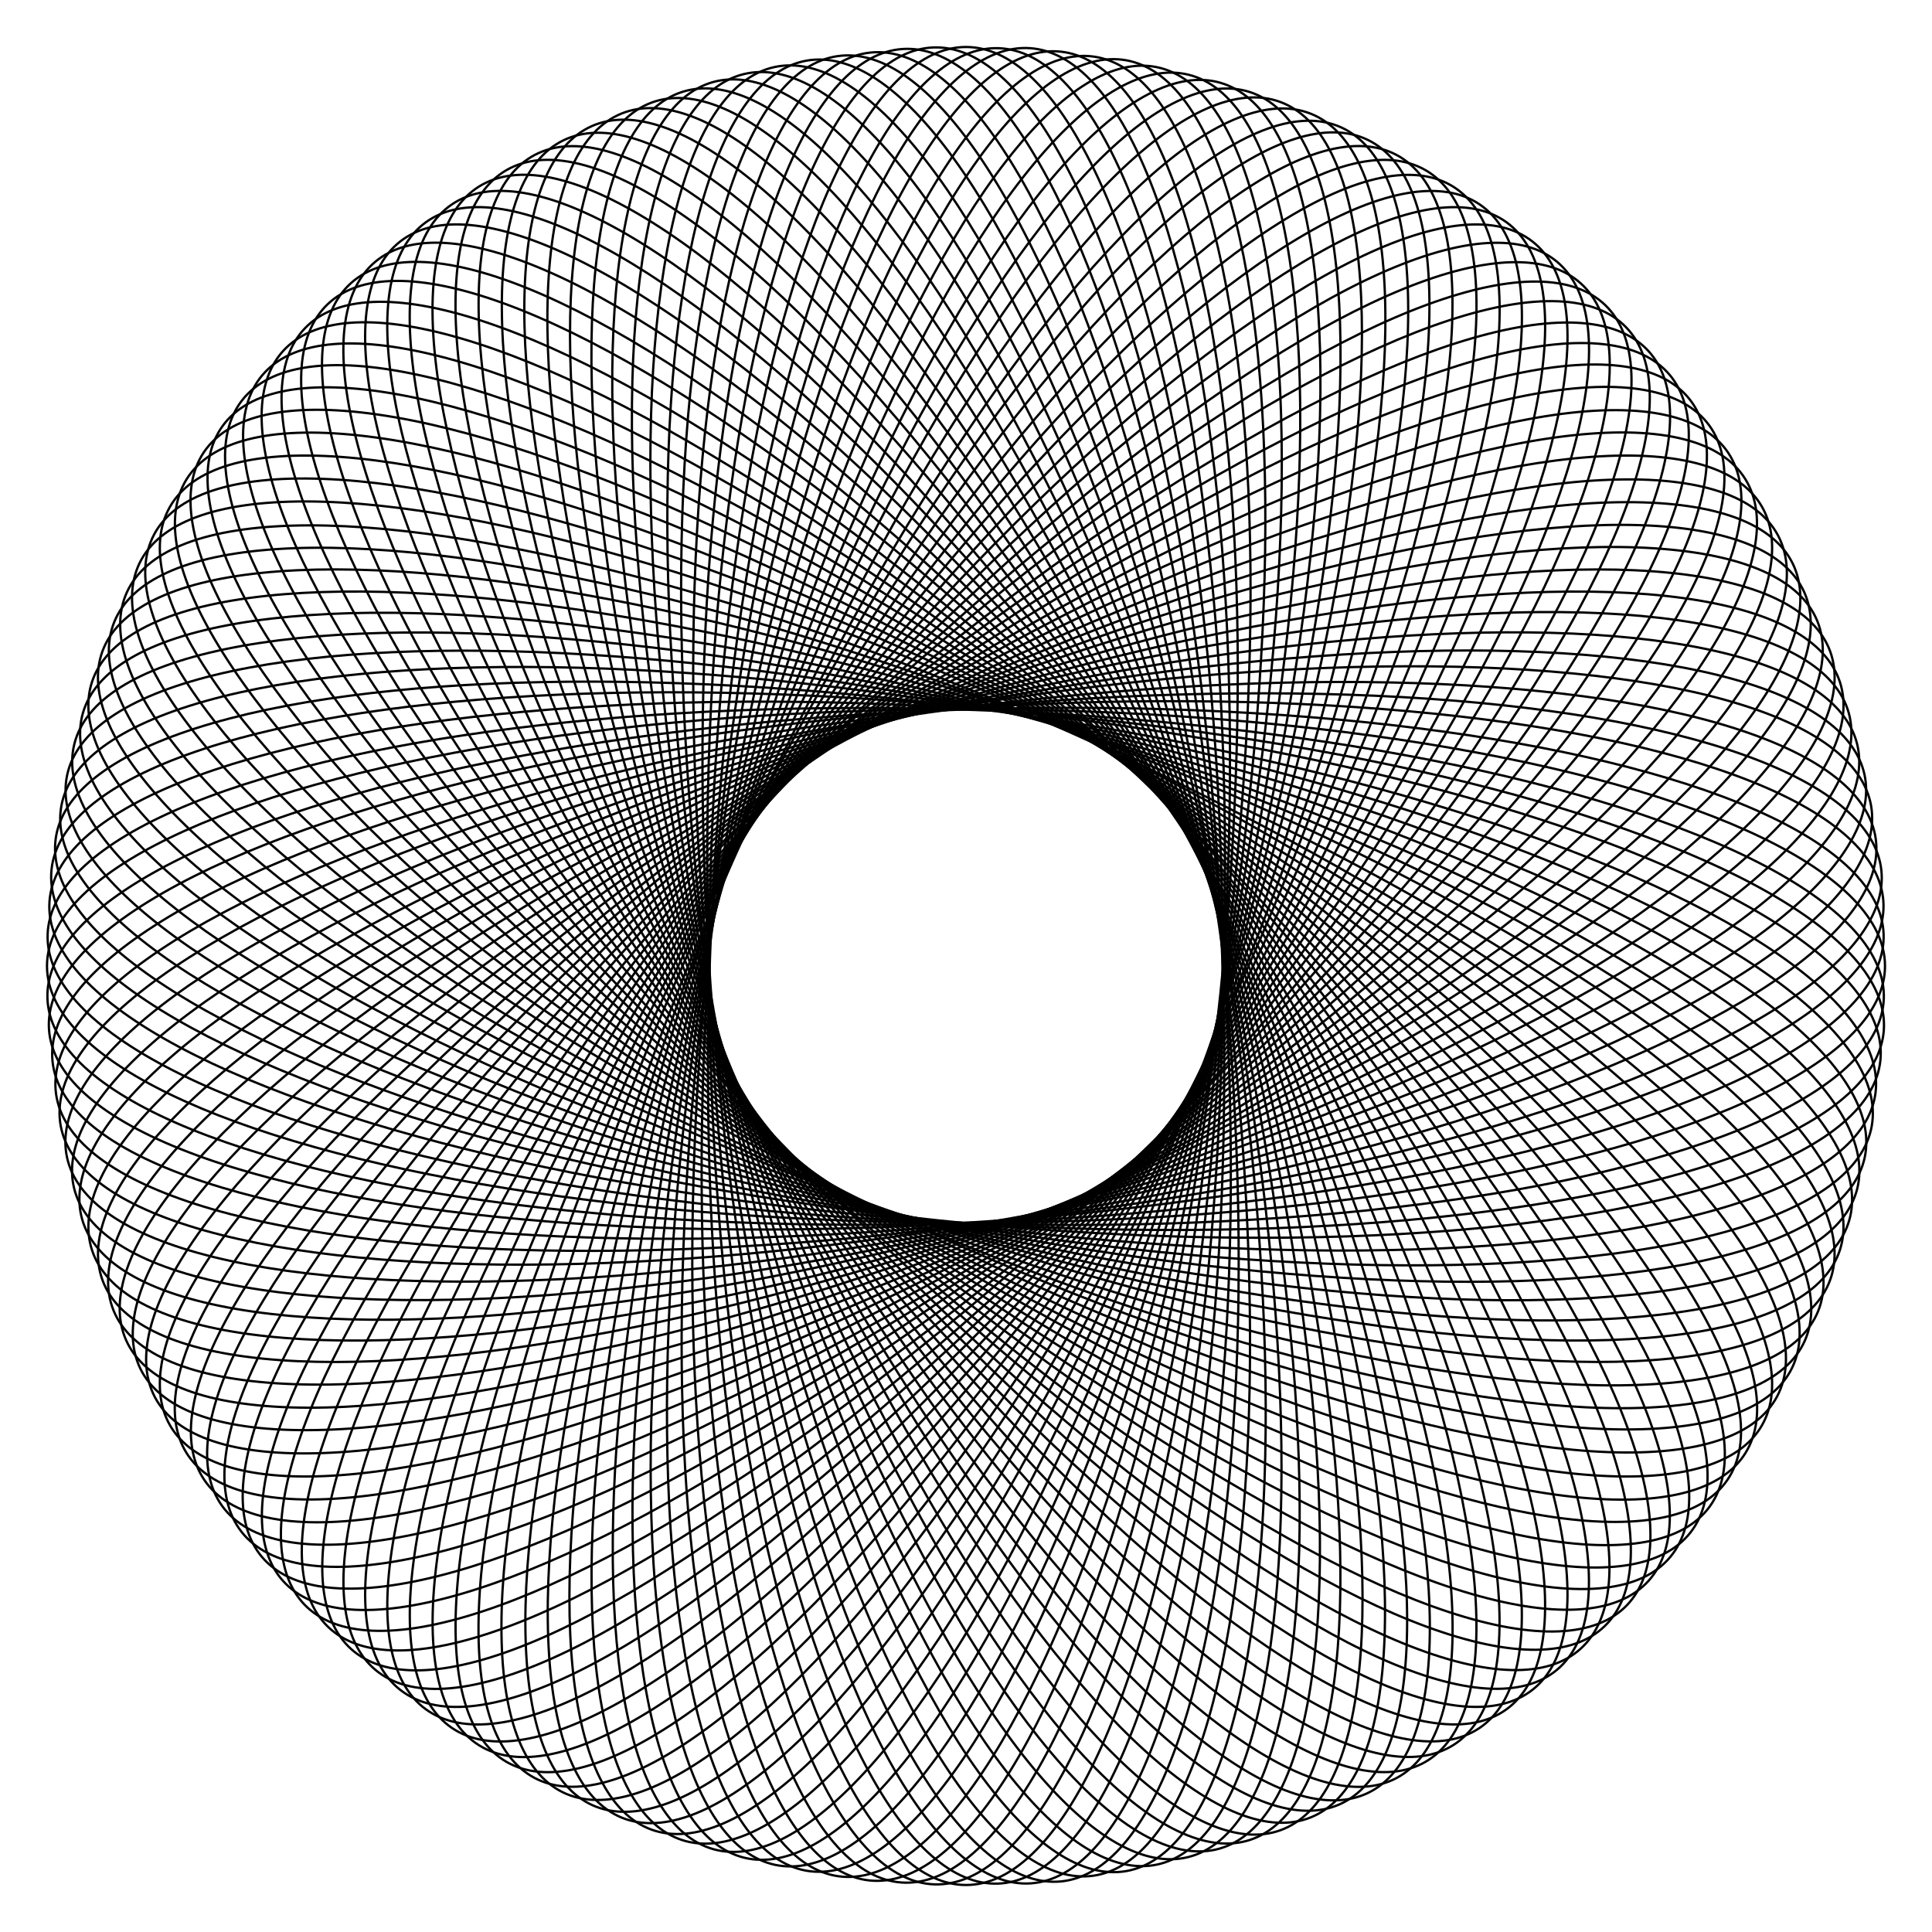 <?xml version="1.0" encoding="utf-8"?>

<!DOCTYPE svg PUBLIC "-//W3C//DTD SVG 1.1//EN" "http://www.w3.org/Graphics/SVG/1.1/DTD/svg11.dtd">
<svg version="1.1" id="Layer_1" xmlns="http://www.w3.org/2000/svg" xmlns:xlink="http://www.w3.org/1999/xlink" x="0px" y="0px"
	 viewBox="0 0 1681.819 1681.819" enable-background="new 0 0 1681.819 1681.819" xml:space="preserve">
<g>
	<g>
		
			<ellipse transform="matrix(-0.999 -0.035 0.035 -0.999 1651.96 1710.654)" fill="none" stroke="#000000" stroke-width="2" stroke-miterlimit="10" cx="840.909" cy="840.909" rx="223.489" ry="800"/>
	</g>
	<g>
		
			<ellipse transform="matrix(-0.998 -0.07 0.07 -0.998 1621.112 1738.43)" fill="none" stroke="#000000" stroke-width="2" stroke-miterlimit="10" cx="840.909" cy="840.909" rx="223.489" ry="800"/>
	</g>
	<g>
		
			<ellipse transform="matrix(-0.995 -0.104 0.104 -0.995 1589.313 1765.112)" fill="none" stroke="#000000" stroke-width="2" stroke-miterlimit="10" cx="840.909" cy="840.909" rx="223.489" ry="800"/>
	</g>
	<g>
		
			<ellipse transform="matrix(-0.99 -0.139 0.139 -0.99 1556.603 1790.668)" fill="none" stroke="#000000" stroke-width="2" stroke-miterlimit="10" cx="840.909" cy="840.909" rx="223.489" ry="800"/>
	</g>
	<g>
		
			<ellipse transform="matrix(-0.985 -0.174 0.174 -0.985 1523.021 1815.066)" fill="none" stroke="#000000" stroke-width="2" stroke-miterlimit="10" cx="840.909" cy="840.909" rx="223.489" ry="800"/>
	</g>
	<g>
		
			<ellipse transform="matrix(-0.978 -0.208 0.208 -0.978 1488.608 1838.278)" fill="none" stroke="#000000" stroke-width="2" stroke-miterlimit="10" cx="840.909" cy="840.909" rx="223.489" ry="800"/>
	</g>
	<g>
		
			<ellipse transform="matrix(-0.97 -0.242 0.242 -0.97 1453.406 1860.275)" fill="none" stroke="#000000" stroke-width="2" stroke-miterlimit="10" cx="840.909" cy="840.909" rx="223.489" ry="800"/>
	</g>
	<g>
		
			<ellipse transform="matrix(-0.961 -0.276 0.276 -0.961 1417.458 1881.03)" fill="none" stroke="#000000" stroke-width="2" stroke-miterlimit="10" cx="840.909" cy="840.909" rx="223.489" ry="800"/>
	</g>
	<g>
		
			<ellipse transform="matrix(-0.951 -0.309 0.309 -0.951 1380.807 1900.517)" fill="none" stroke="#000000" stroke-width="2" stroke-miterlimit="10" cx="840.909" cy="840.909" rx="223.489" ry="800"/>
	</g>
	<g>
		
			<ellipse transform="matrix(-0.94 -0.342 0.342 -0.94 1343.498 1918.714)" fill="none" stroke="#000000" stroke-width="2" stroke-miterlimit="10" cx="840.909" cy="840.909" rx="223.489" ry="800"/>
	</g>
	<g>
		
			<ellipse transform="matrix(-0.927 -0.375 0.375 -0.927 1305.577 1935.598)" fill="none" stroke="#000000" stroke-width="2" stroke-miterlimit="10" cx="840.909" cy="840.909" rx="223.489" ry="800"/>
	</g>
	<g>
		
			<ellipse transform="matrix(-0.913 -0.407 0.407 -0.913 1267.09 1951.147)" fill="none" stroke="#000000" stroke-width="2" stroke-miterlimit="10" cx="840.909" cy="840.909" rx="223.489" ry="800"/>
	</g>
	<g>
		
			<ellipse transform="matrix(-0.899 -0.438 0.438 -0.899 1228.084 1965.344)" fill="none" stroke="#000000" stroke-width="2" stroke-miterlimit="10" cx="840.909" cy="840.909" rx="223.489" ry="800"/>
	</g>
	<g>
		
			<ellipse transform="matrix(-0.883 -0.469 0.469 -0.883 1188.605 1978.172)" fill="none" stroke="#000000" stroke-width="2" stroke-miterlimit="10" cx="840.909" cy="840.909" rx="223.489" ry="800"/>
	</g>
	<g>
		
			<ellipse transform="matrix(-0.866 -0.5 0.5 -0.866 1148.704 1989.613)" fill="none" stroke="#000000" stroke-width="2" stroke-miterlimit="10" cx="840.909" cy="840.909" rx="223.489" ry="800"/>
	</g>
	<g>
		
			<ellipse transform="matrix(-0.848 -0.53 0.53 -0.848 1108.427 1999.656)" fill="none" stroke="#000000" stroke-width="2" stroke-miterlimit="10" cx="840.909" cy="840.909" rx="223.489" ry="800"/>
	</g>
	<g>
		
			<ellipse transform="matrix(-0.829 -0.559 0.559 -0.829 1067.825 2008.286)" fill="none" stroke="#000000" stroke-width="2" stroke-miterlimit="10" cx="840.909" cy="840.909" rx="223.489" ry="800"/>
	</g>
	<g>
		
			<ellipse transform="matrix(-0.809 -0.588 0.588 -0.809 1026.946 2015.494)" fill="none" stroke="#000000" stroke-width="2" stroke-miterlimit="10" cx="840.909" cy="840.909" rx="223.489" ry="800"/>
	</g>
	<g>
		
			<ellipse transform="matrix(-0.788 -0.616 0.616 -0.788 985.84 2021.271)" fill="none" stroke="#000000" stroke-width="2" stroke-miterlimit="10" cx="840.909" cy="840.909" rx="223.489" ry="800"/>
	</g>
	<g>
		
			<ellipse transform="matrix(-0.766 -0.643 0.643 -0.766 944.557 2025.61)" fill="none" stroke="#000000" stroke-width="2" stroke-miterlimit="10" cx="840.909" cy="840.909" rx="223.489" ry="800"/>
	</g>
	<g>
		
			<ellipse transform="matrix(-0.743 -0.669 0.669 -0.743 903.149 2028.505)" fill="none" stroke="#000000" stroke-width="2" stroke-miterlimit="10" cx="840.909" cy="840.909" rx="223.489" ry="800"/>
	</g>
	<g>
		
			<ellipse transform="matrix(-0.719 -0.695 0.695 -0.719 861.664 2029.954)" fill="none" stroke="#000000" stroke-width="2" stroke-miterlimit="10" cx="840.909" cy="840.909" rx="223.489" ry="800"/>
	</g>
	<g>
		
			<ellipse transform="matrix(-0.695 -0.719 0.719 -0.695 820.155 2029.954)" fill="none" stroke="#000000" stroke-width="2" stroke-miterlimit="10" cx="840.909" cy="840.909" rx="223.489" ry="800"/>
	</g>
	<g>
		
			<ellipse transform="matrix(-0.669 -0.743 0.743 -0.669 778.67 2028.505)" fill="none" stroke="#000000" stroke-width="2" stroke-miterlimit="10" cx="840.909" cy="840.909" rx="223.489" ry="800"/>
	</g>
	<g>
		
			<ellipse transform="matrix(-0.643 -0.766 0.766 -0.643 737.262 2025.61)" fill="none" stroke="#000000" stroke-width="2" stroke-miterlimit="10" cx="840.909" cy="840.909" rx="223.489" ry="800"/>
	</g>
	<g>
		
			<ellipse transform="matrix(-0.616 -0.788 0.788 -0.616 695.979 2021.271)" fill="none" stroke="#000000" stroke-width="2" stroke-miterlimit="10" cx="840.909" cy="840.909" rx="223.489" ry="800"/>
	</g>
	<g>
		
			<ellipse transform="matrix(-0.588 -0.809 0.809 -0.588 654.874 2015.494)" fill="none" stroke="#000000" stroke-width="2" stroke-miterlimit="10" cx="840.909" cy="840.909" rx="223.489" ry="800"/>
	</g>
	<g>
		
			<ellipse transform="matrix(-0.559 -0.829 0.829 -0.559 613.995 2008.286)" fill="none" stroke="#000000" stroke-width="2" stroke-miterlimit="10" cx="840.909" cy="840.909" rx="223.489" ry="800"/>
	</g>
	<g>
		
			<ellipse transform="matrix(-0.53 -0.848 0.848 -0.53 573.392 1999.656)" fill="none" stroke="#000000" stroke-width="2" stroke-miterlimit="10" cx="840.909" cy="840.909" rx="223.489" ry="800"/>
	</g>
	<g>
		
			<ellipse transform="matrix(-0.5 -0.866 0.866 -0.5 533.115 1989.613)" fill="none" stroke="#000000" stroke-width="2" stroke-miterlimit="10" cx="840.909" cy="840.909" rx="223.489" ry="800"/>
	</g>
	<g>
		
			<ellipse transform="matrix(-0.469 -0.883 0.883 -0.469 493.214 1978.172)" fill="none" stroke="#000000" stroke-width="2" stroke-miterlimit="10" cx="840.909" cy="840.909" rx="223.489" ry="800"/>
	</g>
	<g>
		
			<ellipse transform="matrix(-0.438 -0.899 0.899 -0.438 453.736 1965.344)" fill="none" stroke="#000000" stroke-width="2" stroke-miterlimit="10" cx="840.909" cy="840.909" rx="223.489" ry="800"/>
	</g>
	<g>
		
			<ellipse transform="matrix(-0.407 -0.913 0.913 -0.407 414.729 1951.148)" fill="none" stroke="#000000" stroke-width="2" stroke-miterlimit="10" cx="840.909" cy="840.909" rx="223.489" ry="800"/>
	</g>
	<g>
		
			<ellipse transform="matrix(-0.375 -0.927 0.927 -0.375 376.242 1935.598)" fill="none" stroke="#000000" stroke-width="2" stroke-miterlimit="10" cx="840.909" cy="840.909" rx="223.489" ry="800"/>
	</g>
	<g>
		
			<ellipse transform="matrix(-0.342 -0.94 0.94 -0.342 338.321 1918.714)" fill="none" stroke="#000000" stroke-width="2" stroke-miterlimit="10" cx="840.909" cy="840.909" rx="223.489" ry="800"/>
	</g>
	<g>
		
			<ellipse transform="matrix(-0.309 -0.951 0.951 -0.309 301.012 1900.517)" fill="none" stroke="#000000" stroke-width="2" stroke-miterlimit="10" cx="840.909" cy="840.909" rx="223.489" ry="800"/>
	</g>
	<g>
		
			<ellipse transform="matrix(-0.276 -0.961 0.961 -0.276 264.361 1881.03)" fill="none" stroke="#000000" stroke-width="2" stroke-miterlimit="10" cx="840.909" cy="840.909" rx="223.489" ry="800"/>
	</g>
	<g>
		
			<ellipse transform="matrix(-0.242 -0.97 0.97 -0.242 228.413 1860.275)" fill="none" stroke="#000000" stroke-width="2" stroke-miterlimit="10" cx="840.909" cy="840.909" rx="223.489" ry="800"/>
	</g>
	<g>
		
			<ellipse transform="matrix(-0.208 -0.978 0.978 -0.208 193.211 1838.278)" fill="none" stroke="#000000" stroke-width="2" stroke-miterlimit="10" cx="840.909" cy="840.909" rx="223.489" ry="800"/>
	</g>
	<g>
		
			<ellipse transform="matrix(-0.174 -0.985 0.985 -0.174 158.798 1815.066)" fill="none" stroke="#000000" stroke-width="2" stroke-miterlimit="10" cx="840.909" cy="840.909" rx="223.489" ry="800"/>
	</g>
	<g>
		
			<ellipse transform="matrix(-0.139 -0.99 0.99 -0.139 125.216 1790.667)" fill="none" stroke="#000000" stroke-width="2" stroke-miterlimit="10" cx="840.909" cy="840.909" rx="223.489" ry="800"/>
	</g>
	<g>
		
			<ellipse transform="matrix(-0.104 -0.995 0.995 -0.104 92.506 1765.112)" fill="none" stroke="#000000" stroke-width="2" stroke-miterlimit="10" cx="840.909" cy="840.909" rx="223.489" ry="800"/>
	</g>
	<g>
		
			<ellipse transform="matrix(-0.07 -0.998 0.998 -0.07 60.707 1738.43)" fill="none" stroke="#000000" stroke-width="2" stroke-miterlimit="10" cx="840.909" cy="840.909" rx="223.489" ry="800"/>
	</g>
	<g>
		
			<ellipse transform="matrix(-0.035 -0.999 0.999 -0.035 29.86 1710.654)" fill="none" stroke="#000000" stroke-width="2" stroke-miterlimit="10" cx="840.909" cy="840.909" rx="223.489" ry="800"/>
	</g>
	<g>
		
			<ellipse fill="none" stroke="#000000" stroke-width="2" stroke-miterlimit="10" cx="840.909" cy="840.909" rx="800" ry="223.489"/>
	</g>
	<g>
		
			<ellipse transform="matrix(0.035 -0.999 0.999 0.035 -28.835 1651.96)" fill="none" stroke="#000000" stroke-width="2" stroke-miterlimit="10" cx="840.909" cy="840.909" rx="223.489" ry="800"/>
	</g>
	<g>
		
			<ellipse transform="matrix(0.07 -0.998 0.998 0.07 -56.611 1621.112)" fill="none" stroke="#000000" stroke-width="2" stroke-miterlimit="10" cx="840.909" cy="840.909" rx="223.489" ry="800"/>
	</g>
	<g>
		
			<ellipse transform="matrix(0.104 -0.995 0.995 0.104 -83.292 1589.314)" fill="none" stroke="#000000" stroke-width="2" stroke-miterlimit="10" cx="840.909" cy="840.909" rx="223.489" ry="800"/>
	</g>
	<g>
		
			<ellipse transform="matrix(0.139 -0.99 0.99 0.139 -108.848 1556.603)" fill="none" stroke="#000000" stroke-width="2" stroke-miterlimit="10" cx="840.909" cy="840.909" rx="223.489" ry="800"/>
	</g>
	<g>
		
			<ellipse transform="matrix(0.174 -0.985 0.985 0.174 -133.247 1523.021)" fill="none" stroke="#000000" stroke-width="2" stroke-miterlimit="10" cx="840.909" cy="840.909" rx="223.489" ry="800"/>
	</g>
	<g>
		
			<ellipse transform="matrix(0.208 -0.978 0.978 0.208 -156.459 1488.608)" fill="none" stroke="#000000" stroke-width="2" stroke-miterlimit="10" cx="840.909" cy="840.909" rx="223.489" ry="800"/>
	</g>
	<g>
		
			<ellipse transform="matrix(0.242 -0.97 0.97 0.242 -178.456 1453.406)" fill="none" stroke="#000000" stroke-width="2" stroke-miterlimit="10" cx="840.909" cy="840.909" rx="223.489" ry="800"/>
	</g>
	<g>
		
			<ellipse transform="matrix(0.276 -0.961 0.961 0.276 -199.211 1417.457)" fill="none" stroke="#000000" stroke-width="2" stroke-miterlimit="10" cx="840.909" cy="840.909" rx="223.489" ry="800"/>
	</g>
	<g>
		
			<ellipse transform="matrix(0.309 -0.951 0.951 0.309 -218.698 1380.807)" fill="none" stroke="#000000" stroke-width="2" stroke-miterlimit="10" cx="840.909" cy="840.909" rx="223.489" ry="800"/>
	</g>
	<g>
		
			<ellipse transform="matrix(0.342 -0.94 0.94 0.342 -236.895 1343.498)" fill="none" stroke="#000000" stroke-width="2" stroke-miterlimit="10" cx="840.909" cy="840.909" rx="223.489" ry="800"/>
	</g>
	<g>
		
			<ellipse transform="matrix(0.375 -0.927 0.927 0.375 -253.779 1305.577)" fill="none" stroke="#000000" stroke-width="2" stroke-miterlimit="10" cx="840.909" cy="840.909" rx="223.489" ry="800"/>
	</g>
	<g>
		
			<ellipse transform="matrix(0.407 -0.913 0.913 0.407 -269.328 1267.09)" fill="none" stroke="#000000" stroke-width="2" stroke-miterlimit="10" cx="840.909" cy="840.909" rx="223.489" ry="800"/>
	</g>
	<g>
		
			<ellipse transform="matrix(0.438 -0.899 0.899 0.438 -283.525 1228.084)" fill="none" stroke="#000000" stroke-width="2" stroke-miterlimit="10" cx="840.909" cy="840.909" rx="223.489" ry="800"/>
	</g>
	<g>
		
			<ellipse transform="matrix(0.469 -0.883 0.883 0.469 -296.353 1188.605)" fill="none" stroke="#000000" stroke-width="2" stroke-miterlimit="10" cx="840.909" cy="840.909" rx="223.489" ry="800"/>
	</g>
	<g>
		
			<ellipse transform="matrix(0.5 -0.866 0.866 0.5 -307.794 1148.704)" fill="none" stroke="#000000" stroke-width="2" stroke-miterlimit="10" cx="840.909" cy="840.909" rx="223.489" ry="800"/>
	</g>
	<g>
		
			<ellipse transform="matrix(0.53 -0.848 0.848 0.53 -317.836 1108.427)" fill="none" stroke="#000000" stroke-width="2" stroke-miterlimit="10" cx="840.909" cy="840.909" rx="223.489" ry="800"/>
	</g>
	<g>
		
			<ellipse transform="matrix(0.559 -0.829 0.829 0.559 -326.467 1067.825)" fill="none" stroke="#000000" stroke-width="2" stroke-miterlimit="10" cx="840.909" cy="840.909" rx="223.489" ry="800"/>
	</g>
	<g>
		
			<ellipse transform="matrix(0.588 -0.809 0.809 0.588 -333.675 1026.945)" fill="none" stroke="#000000" stroke-width="2" stroke-miterlimit="10" cx="840.909" cy="840.909" rx="223.489" ry="800"/>
	</g>
	<g>
		
			<ellipse transform="matrix(0.616 -0.788 0.788 0.616 -339.452 985.84)" fill="none" stroke="#000000" stroke-width="2" stroke-miterlimit="10" cx="840.909" cy="840.909" rx="223.489" ry="800"/>
	</g>
	<g>
		
			<ellipse transform="matrix(0.643 -0.766 0.766 0.643 -343.791 944.557)" fill="none" stroke="#000000" stroke-width="2" stroke-miterlimit="10" cx="840.909" cy="840.909" rx="223.489" ry="800"/>
	</g>
	<g>
		
			<ellipse transform="matrix(0.669 -0.743 0.743 0.669 -346.686 903.149)" fill="none" stroke="#000000" stroke-width="2" stroke-miterlimit="10" cx="840.909" cy="840.909" rx="223.489" ry="800"/>
	</g>
	<g>
		
			<ellipse transform="matrix(0.695 -0.719 0.719 0.695 -348.135 861.664)" fill="none" stroke="#000000" stroke-width="2" stroke-miterlimit="10" cx="840.909" cy="840.909" rx="223.489" ry="800"/>
	</g>
	<g>
		
			<ellipse transform="matrix(0.719 -0.695 0.695 0.719 -348.135 820.155)" fill="none" stroke="#000000" stroke-width="2" stroke-miterlimit="10" cx="840.909" cy="840.909" rx="223.489" ry="800"/>
	</g>
	<g>
		
			<ellipse transform="matrix(0.743 -0.669 0.669 0.743 -346.686 778.67)" fill="none" stroke="#000000" stroke-width="2" stroke-miterlimit="10" cx="840.909" cy="840.909" rx="223.489" ry="800"/>
	</g>
	<g>
		
			<ellipse transform="matrix(0.766 -0.643 0.643 0.766 -343.791 737.262)" fill="none" stroke="#000000" stroke-width="2" stroke-miterlimit="10" cx="840.909" cy="840.909" rx="223.489" ry="800"/>
	</g>
	<g>
		
			<ellipse transform="matrix(0.788 -0.616 0.616 0.788 -339.452 695.979)" fill="none" stroke="#000000" stroke-width="2" stroke-miterlimit="10" cx="840.909" cy="840.909" rx="223.489" ry="800"/>
	</g>
	<g>
		
			<ellipse transform="matrix(0.809 -0.588 0.588 0.809 -333.675 654.874)" fill="none" stroke="#000000" stroke-width="2" stroke-miterlimit="10" cx="840.909" cy="840.909" rx="223.489" ry="800"/>
	</g>
	<g>
		
			<ellipse transform="matrix(0.829 -0.559 0.559 0.829 -326.467 613.995)" fill="none" stroke="#000000" stroke-width="2" stroke-miterlimit="10" cx="840.909" cy="840.909" rx="223.489" ry="800"/>
	</g>
	<g>
		
			<ellipse transform="matrix(0.848 -0.53 0.53 0.848 -317.836 573.392)" fill="none" stroke="#000000" stroke-width="2" stroke-miterlimit="10" cx="840.909" cy="840.909" rx="223.489" ry="800"/>
	</g>
	<g>
		
			<ellipse transform="matrix(0.866 -0.5 0.5 0.866 -307.794 533.115)" fill="none" stroke="#000000" stroke-width="2" stroke-miterlimit="10" cx="840.909" cy="840.909" rx="223.489" ry="800"/>
	</g>
	<g>
		
			<ellipse transform="matrix(0.883 -0.469 0.469 0.883 -296.353 493.214)" fill="none" stroke="#000000" stroke-width="2" stroke-miterlimit="10" cx="840.909" cy="840.909" rx="223.489" ry="800"/>
	</g>
	<g>
		
			<ellipse transform="matrix(0.899 -0.438 0.438 0.899 -283.525 453.736)" fill="none" stroke="#000000" stroke-width="2" stroke-miterlimit="10" cx="840.909" cy="840.909" rx="223.489" ry="800"/>
	</g>
	<g>
		
			<ellipse transform="matrix(0.913 -0.407 0.407 0.913 -269.328 414.729)" fill="none" stroke="#000000" stroke-width="2" stroke-miterlimit="10" cx="840.909" cy="840.909" rx="223.489" ry="800"/>
	</g>
	<g>
		
			<ellipse transform="matrix(0.927 -0.375 0.375 0.927 -253.779 376.242)" fill="none" stroke="#000000" stroke-width="2" stroke-miterlimit="10" cx="840.909" cy="840.909" rx="223.489" ry="800"/>
	</g>
	<g>
		
			<ellipse transform="matrix(0.94 -0.342 0.342 0.94 -236.895 338.321)" fill="none" stroke="#000000" stroke-width="2" stroke-miterlimit="10" cx="840.909" cy="840.909" rx="223.489" ry="800"/>
	</g>
	<g>
		
			<ellipse transform="matrix(0.951 -0.309 0.309 0.951 -218.698 301.012)" fill="none" stroke="#000000" stroke-width="2" stroke-miterlimit="10" cx="840.909" cy="840.909" rx="223.489" ry="800"/>
	</g>
	<g>
		
			<ellipse transform="matrix(0.961 -0.276 0.276 0.961 -199.211 264.361)" fill="none" stroke="#000000" stroke-width="2" stroke-miterlimit="10" cx="840.909" cy="840.909" rx="223.489" ry="800"/>
	</g>
	<g>
		
			<ellipse transform="matrix(0.97 -0.242 0.242 0.97 -178.456 228.413)" fill="none" stroke="#000000" stroke-width="2" stroke-miterlimit="10" cx="840.909" cy="840.909" rx="223.489" ry="800"/>
	</g>
	<g>
		
			<ellipse transform="matrix(0.978 -0.208 0.208 0.978 -156.459 193.211)" fill="none" stroke="#000000" stroke-width="2" stroke-miterlimit="10" cx="840.909" cy="840.909" rx="223.489" ry="800"/>
	</g>
	<g>
		
			<ellipse transform="matrix(0.985 -0.174 0.174 0.985 -133.247 158.798)" fill="none" stroke="#000000" stroke-width="2" stroke-miterlimit="10" cx="840.909" cy="840.909" rx="223.489" ry="800"/>
	</g>
	<g>
		
			<ellipse transform="matrix(0.99 -0.139 0.139 0.99 -108.848 125.216)" fill="none" stroke="#000000" stroke-width="2" stroke-miterlimit="10" cx="840.909" cy="840.909" rx="223.489" ry="800"/>
	</g>
	<g>
		
			<ellipse transform="matrix(0.995 -0.104 0.104 0.995 -83.292 92.506)" fill="none" stroke="#000000" stroke-width="2" stroke-miterlimit="10" cx="840.909" cy="840.909" rx="223.489" ry="800"/>
	</g>
	<g>
		
			<ellipse transform="matrix(0.998 -0.07 0.07 0.998 -56.611 60.707)" fill="none" stroke="#000000" stroke-width="2" stroke-miterlimit="10" cx="840.909" cy="840.909" rx="223.489" ry="800"/>
	</g>
	<g>
		
			<ellipse transform="matrix(0.999 -0.035 0.035 0.999 -28.835 29.86)" fill="none" stroke="#000000" stroke-width="2" stroke-miterlimit="10" cx="840.909" cy="840.909" rx="223.489" ry="800"/>
	</g>
	<g>
		
			<ellipse fill="none" stroke="#000000" stroke-width="2" stroke-miterlimit="10" cx="840.909" cy="840.909" rx="223.489" ry="800"/>
	</g>
</g>
</svg>
